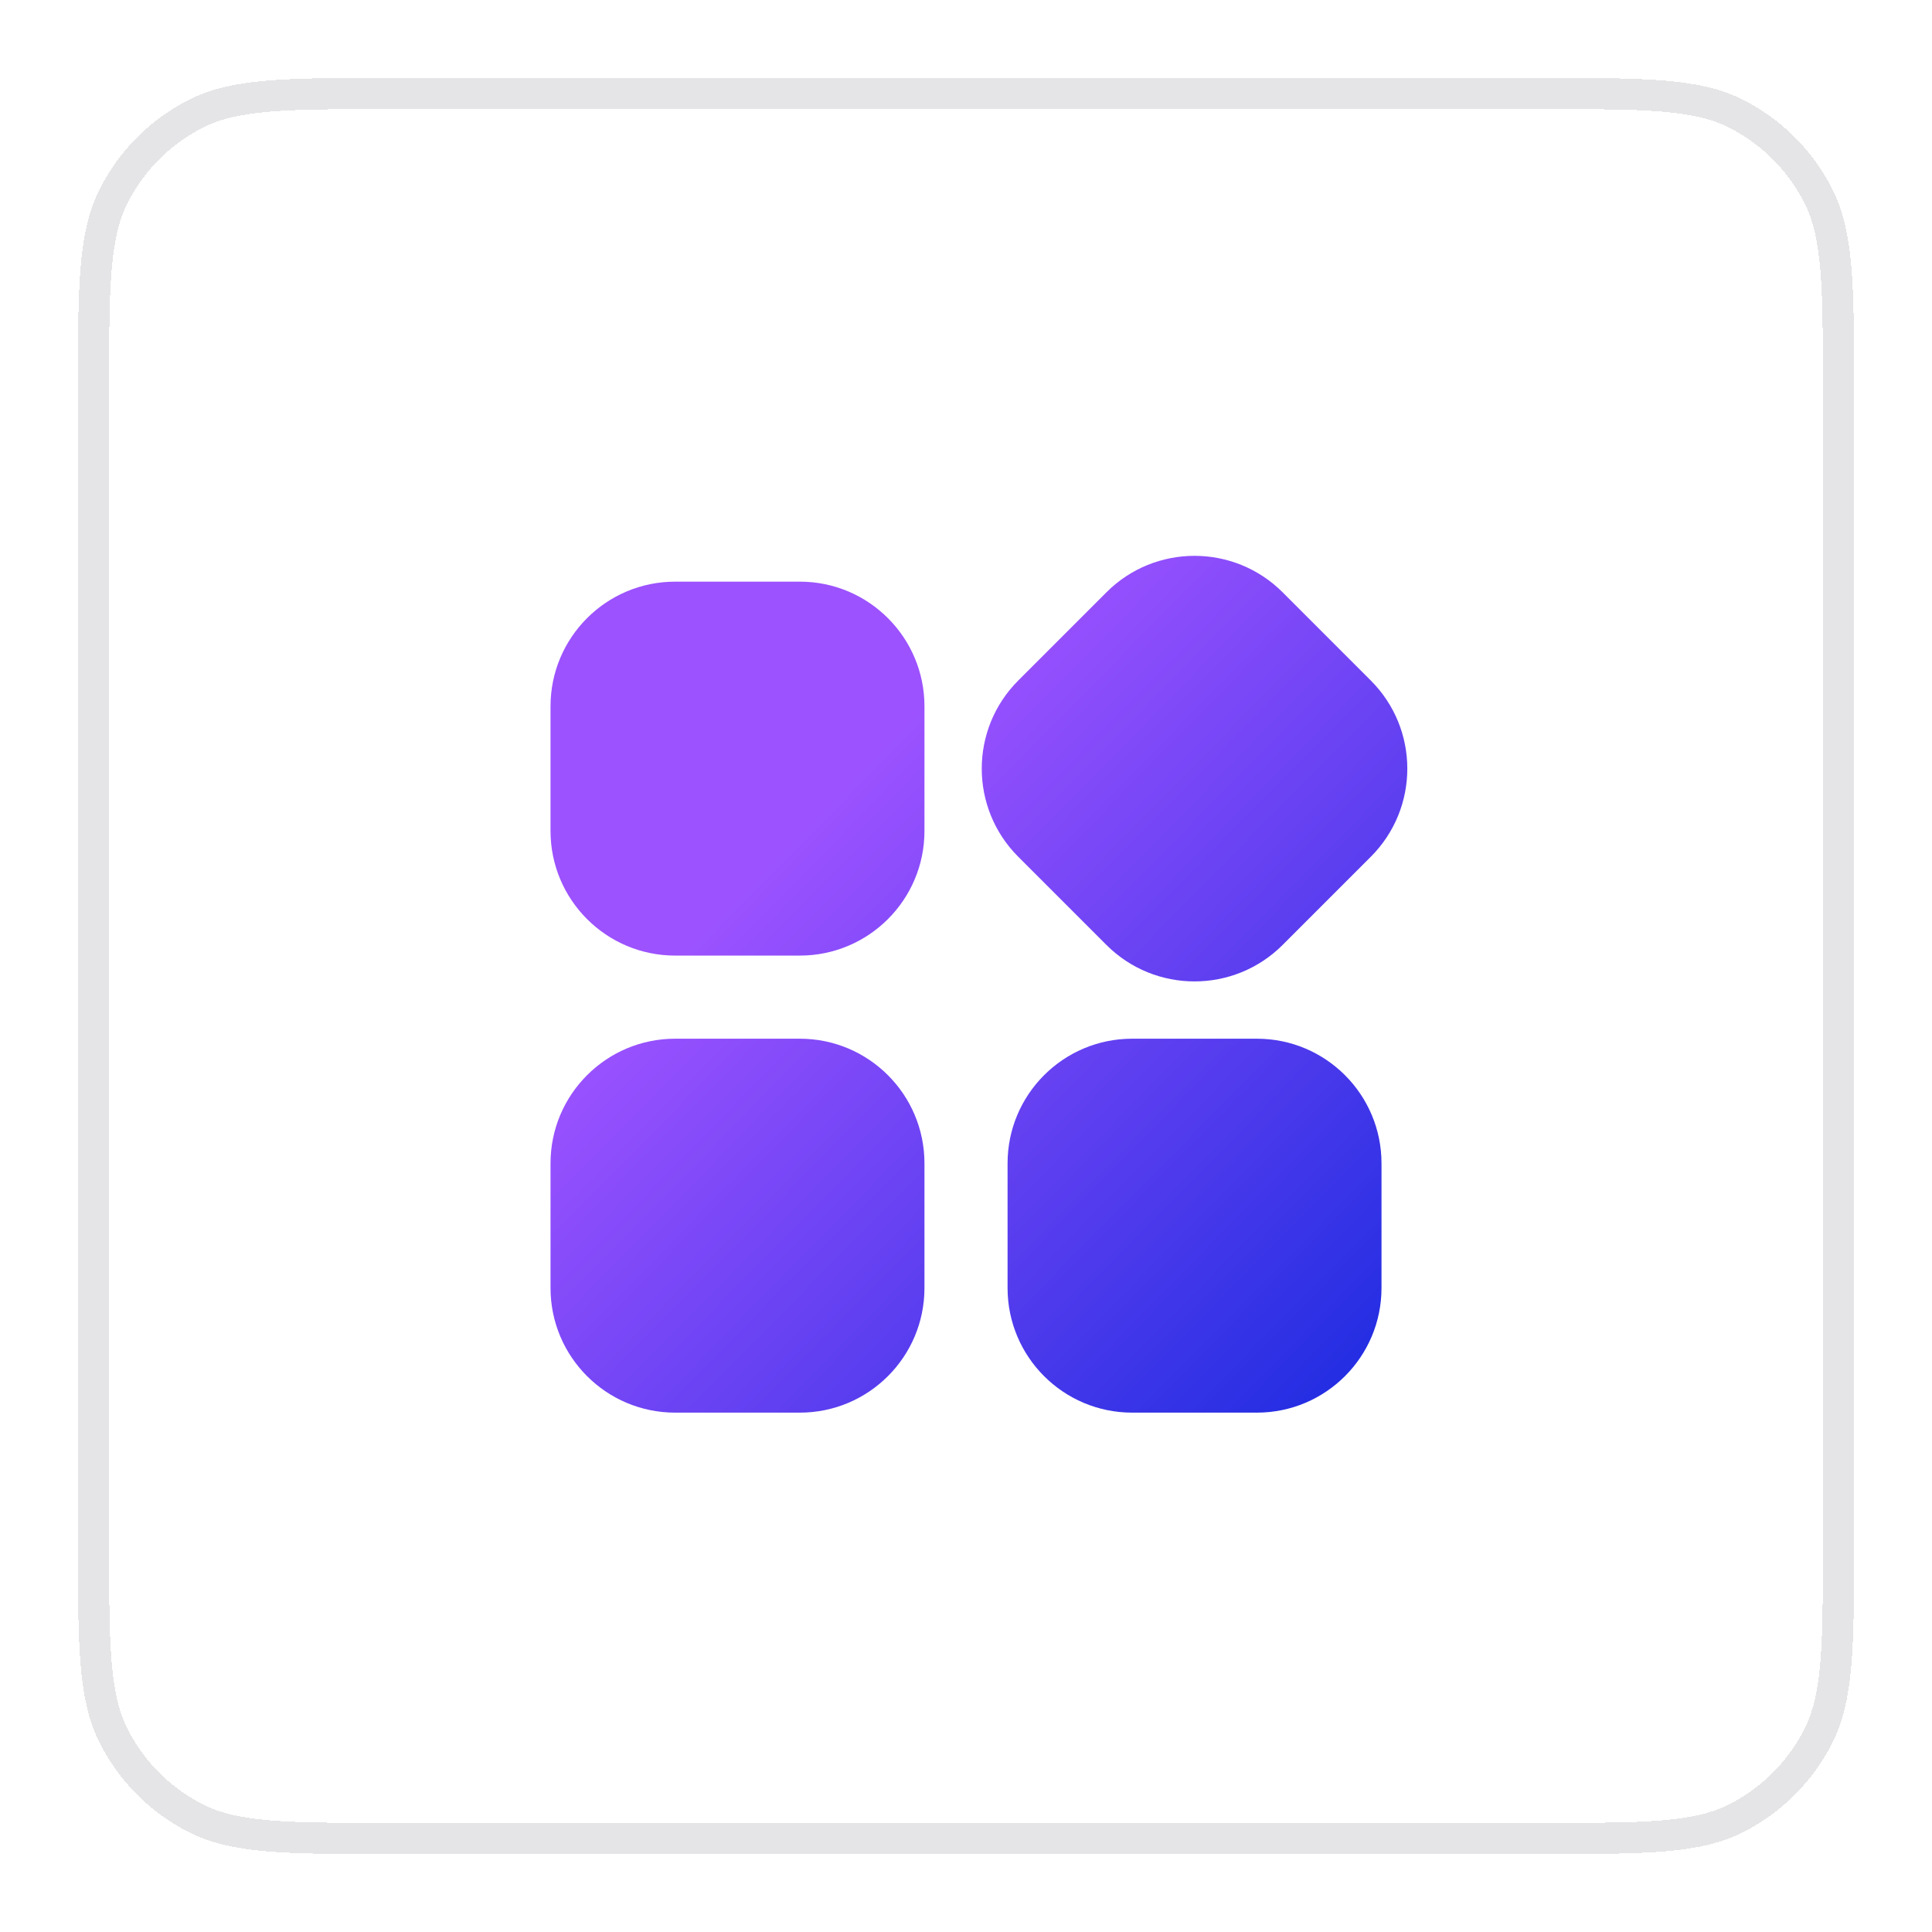 <svg width="62" height="62" viewBox="0 0 62 62" fill="none" xmlns="http://www.w3.org/2000/svg">
<g filter="url(#filter0_d_752_1152)">
<path d="M3 11.6C3 8.24 3 6.56 3.654 5.276C4.229 4.147 5.147 3.229 6.276 2.654C7.56 2 9.24 2 12.6 2H49.4C52.76 2 54.441 2 55.724 2.654C56.853 3.229 57.771 4.147 58.346 5.276C59 6.56 59 8.24 59 11.6V48.4C59 51.76 59 53.441 58.346 54.724C57.771 55.853 56.853 56.771 55.724 57.346C54.441 58 52.76 58 49.4 58H12.6C9.24 58 7.56 58 6.276 57.346C5.147 56.771 4.229 55.853 3.654 54.724C3 53.441 3 51.76 3 48.4V11.6Z" fill="white" shape-rendering="crispEdges"/>
<path d="M3 11.6C3 8.24 3 6.56 3.654 5.276C4.229 4.147 5.147 3.229 6.276 2.654C7.56 2 9.24 2 12.6 2H49.4C52.76 2 54.441 2 55.724 2.654C56.853 3.229 57.771 4.147 58.346 5.276C59 6.56 59 8.24 59 11.6V48.4C59 51.76 59 53.441 58.346 54.724C57.771 55.853 56.853 56.771 55.724 57.346C54.441 58 52.76 58 49.4 58H12.6C9.24 58 7.56 58 6.276 57.346C5.147 56.771 4.229 55.853 3.654 54.724C3 53.441 3 51.76 3 48.4V11.6Z" stroke="#E5E5E7" shape-rendering="crispEdges"/>
<g clip-path="url(#clip0_752_1152)">
<g filter="url(#filter1_d_752_1152)">
<path d="M32.677 25.495C31.115 23.933 31.115 21.4 32.677 19.838L35.505 17.009C37.067 15.447 39.6 15.447 41.162 17.009L43.99 19.838C45.553 21.4 45.553 23.933 43.99 25.495L41.162 28.323C39.6 29.885 37.067 29.885 35.505 28.323L32.677 25.495Z" fill="url(#paint0_linear_752_1152)"/>
<path d="M21.667 28.666C19.458 28.666 17.667 26.875 17.667 24.666V20.666C17.667 18.457 19.458 16.666 21.667 16.666H25.667C27.876 16.666 29.667 18.457 29.667 20.666V24.666C29.667 26.875 27.876 28.666 25.667 28.666H21.667Z" fill="url(#paint1_linear_752_1152)"/>
<path d="M21.667 43.333C19.458 43.333 17.667 41.542 17.667 39.333V35.333C17.667 33.124 19.458 31.333 21.667 31.333H25.667C27.876 31.333 29.667 33.124 29.667 35.333V39.333C29.667 41.542 27.876 43.333 25.667 43.333H21.667Z" fill="url(#paint2_linear_752_1152)"/>
<path d="M36.334 43.333C34.124 43.333 32.334 41.542 32.334 39.333V35.333C32.334 33.124 34.124 31.333 36.334 31.333H40.334C42.543 31.333 44.334 33.124 44.334 35.333V39.333C44.334 41.542 42.543 43.333 40.334 43.333H36.334Z" fill="url(#paint3_linear_752_1152)"/>
</g>
</g>
</g>
<defs>
<filter id="filter0_d_752_1152" x="0.5" y="0.5" width="61" height="61" filterUnits="userSpaceOnUse" color-interpolation-filters="sRGB">
<feFlood flood-opacity="0" result="BackgroundImageFix"/>
<feColorMatrix in="SourceAlpha" type="matrix" values="0 0 0 0 0 0 0 0 0 0 0 0 0 0 0 0 0 0 127 0" result="hardAlpha"/>
<feOffset dy="1"/>
<feGaussianBlur stdDeviation="1"/>
<feComposite in2="hardAlpha" operator="out"/>
<feColorMatrix type="matrix" values="0 0 0 0 0.063 0 0 0 0 0.094 0 0 0 0 0.157 0 0 0 0.04 0"/>
<feBlend mode="normal" in2="BackgroundImageFix" result="effect1_dropShadow_752_1152"/>
<feBlend mode="normal" in="SourceGraphic" in2="effect1_dropShadow_752_1152" result="shape"/>
</filter>
<filter id="filter1_d_752_1152" x="15.667" y="14.838" width="31.495" height="31.495" filterUnits="userSpaceOnUse" color-interpolation-filters="sRGB">
<feFlood flood-opacity="0" result="BackgroundImageFix"/>
<feColorMatrix in="SourceAlpha" type="matrix" values="0 0 0 0 0 0 0 0 0 0 0 0 0 0 0 0 0 0 127 0" result="hardAlpha"/>
<feOffset dy="1"/>
<feGaussianBlur stdDeviation="1"/>
<feComposite in2="hardAlpha" operator="out"/>
<feColorMatrix type="matrix" values="0 0 0 0 0.063 0 0 0 0 0.094 0 0 0 0 0.157 0 0 0 0.04 0"/>
<feBlend mode="normal" in2="BackgroundImageFix" result="effect1_dropShadow_752_1152"/>
<feBlend mode="normal" in="SourceGraphic" in2="effect1_dropShadow_752_1152" result="shape"/>
</filter>
<linearGradient id="paint0_linear_752_1152" x1="24.697" y1="25.68" x2="42.663" y2="43.333" gradientUnits="userSpaceOnUse">
<stop stop-color="#9C52FF"/>
<stop offset="1" stop-color="#222DE2"/>
</linearGradient>
<linearGradient id="paint1_linear_752_1152" x1="24.697" y1="25.68" x2="42.663" y2="43.333" gradientUnits="userSpaceOnUse">
<stop stop-color="#9C52FF"/>
<stop offset="1" stop-color="#222DE2"/>
</linearGradient>
<linearGradient id="paint2_linear_752_1152" x1="24.697" y1="25.68" x2="42.663" y2="43.333" gradientUnits="userSpaceOnUse">
<stop stop-color="#9C52FF"/>
<stop offset="1" stop-color="#222DE2"/>
</linearGradient>
<linearGradient id="paint3_linear_752_1152" x1="24.697" y1="25.68" x2="42.663" y2="43.333" gradientUnits="userSpaceOnUse">
<stop stop-color="#9C52FF"/>
<stop offset="1" stop-color="#222DE2"/>
</linearGradient>
<clipPath id="clip0_752_1152">
<rect width="32" height="32" fill="white" transform="translate(15 14)"/>
</clipPath>
</defs>
</svg>
